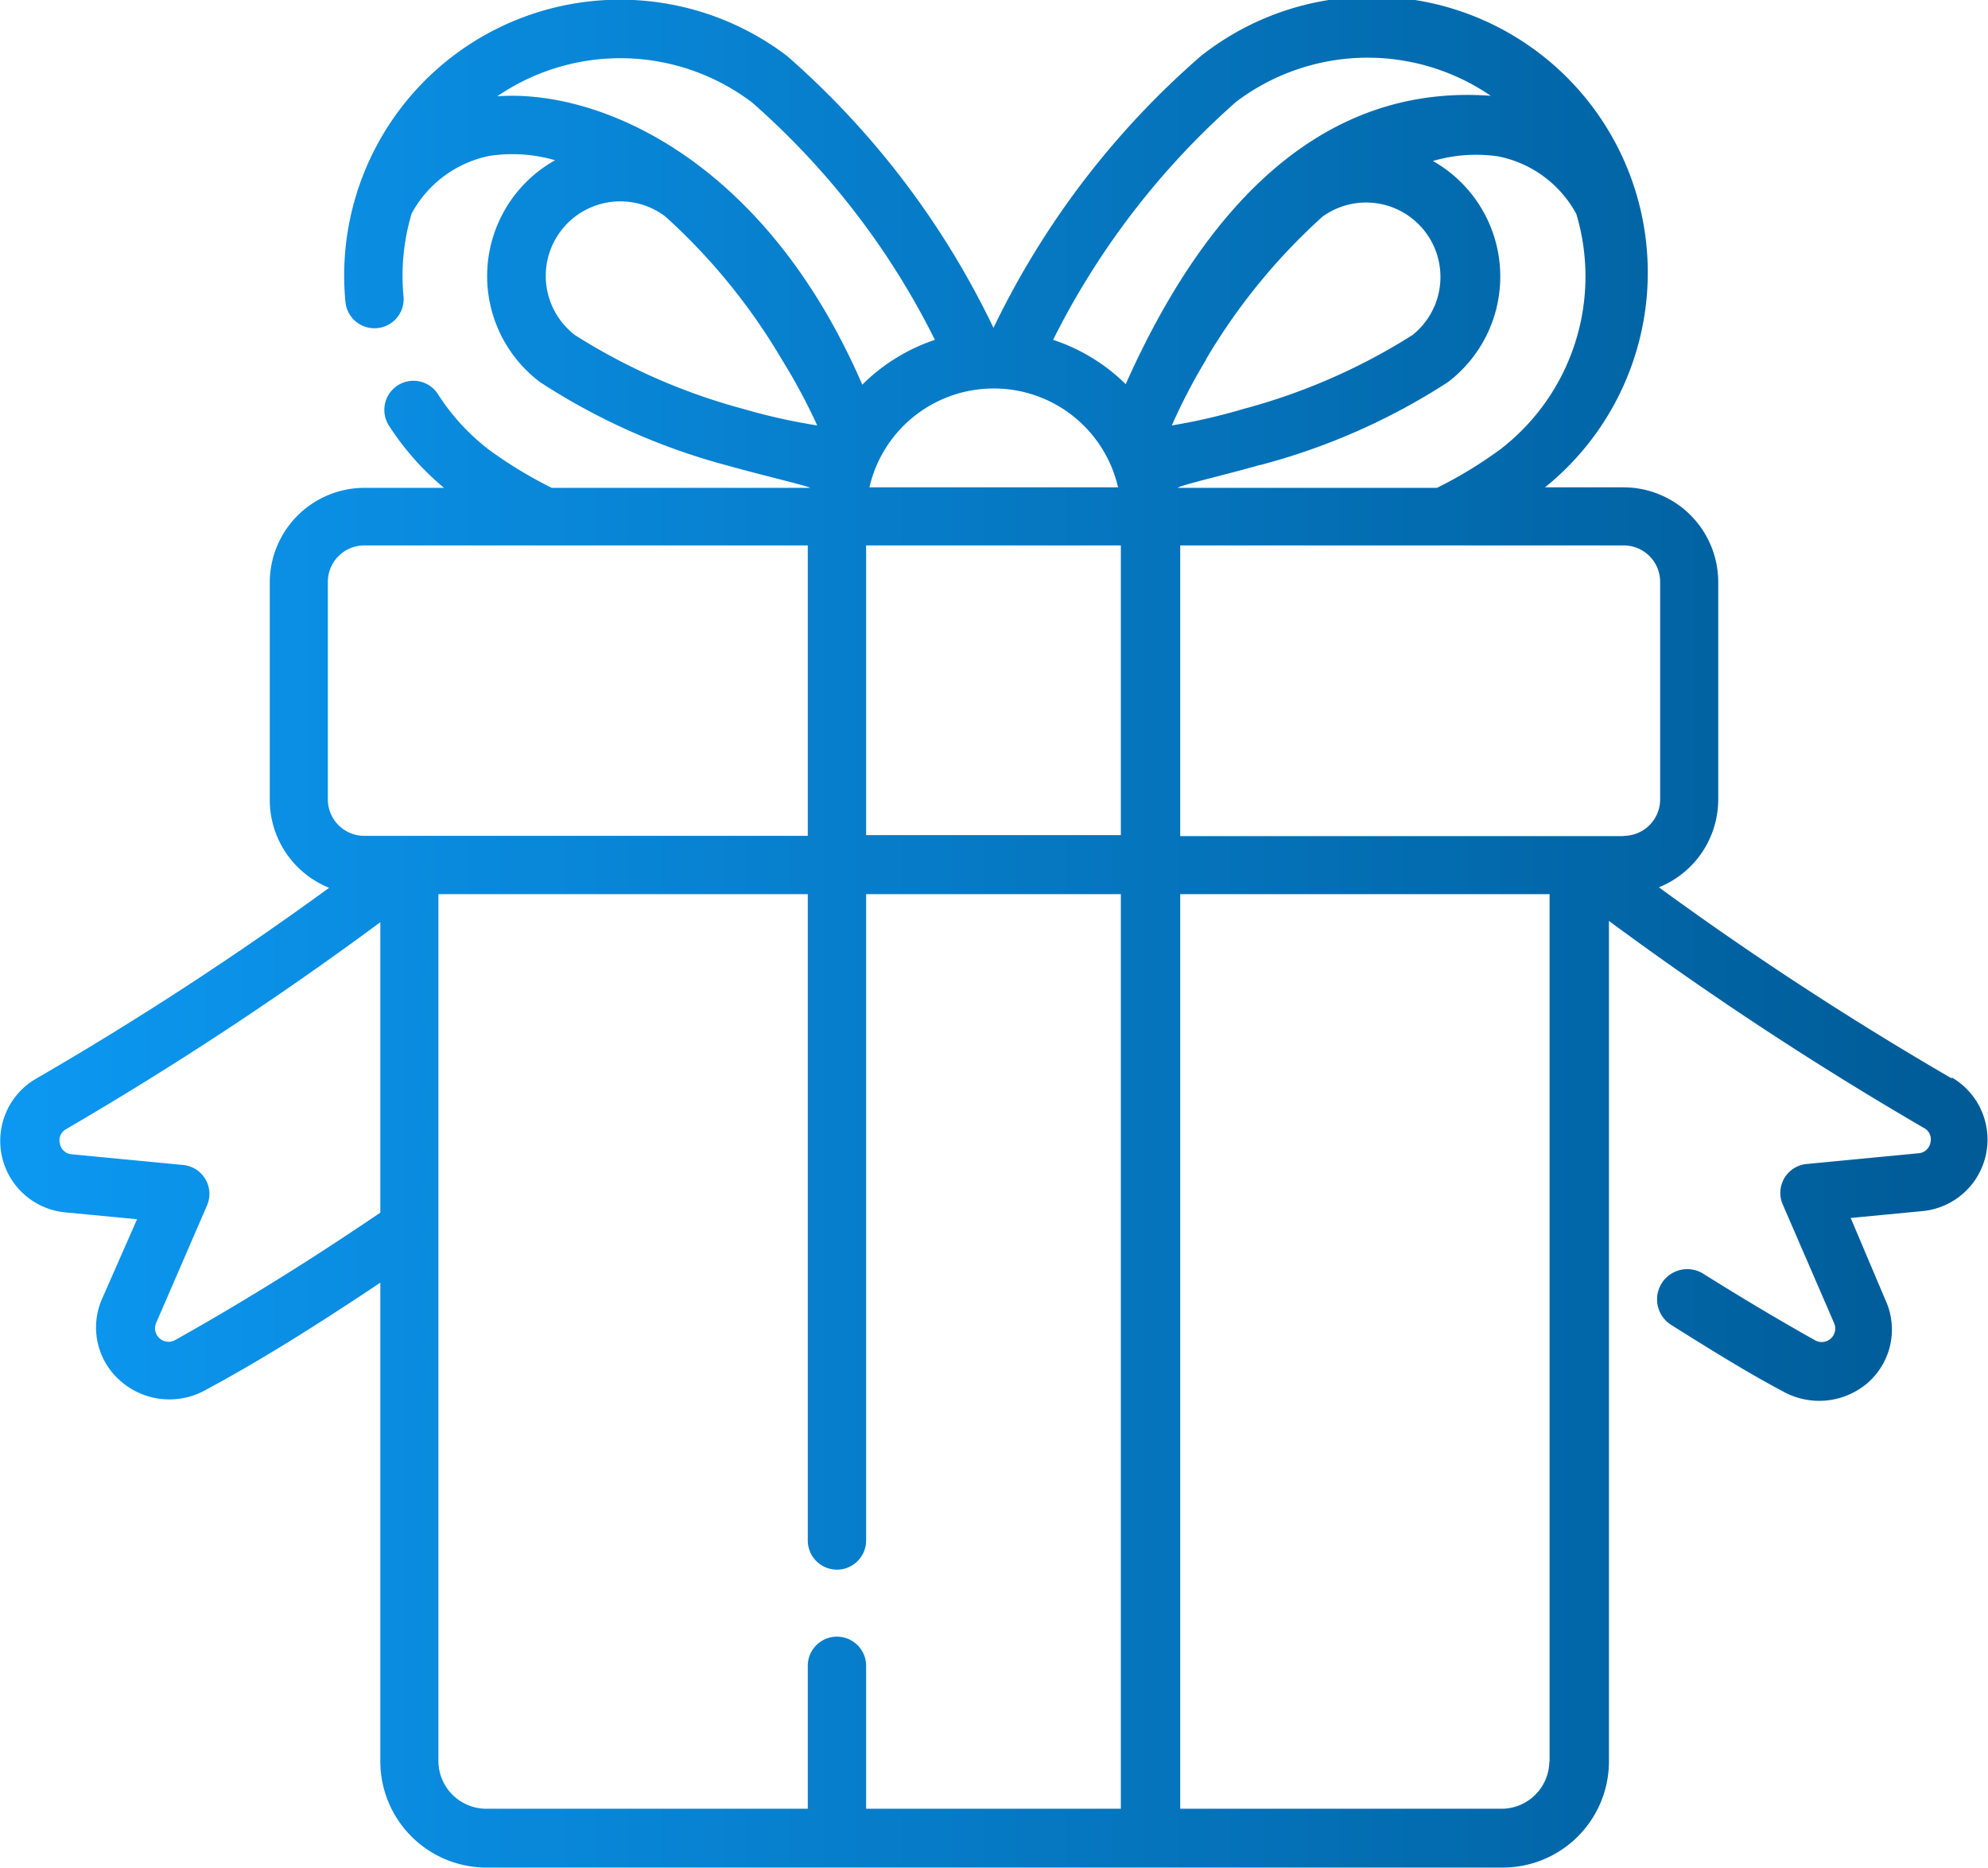 <svg xmlns="http://www.w3.org/2000/svg" xmlns:xlink="http://www.w3.org/1999/xlink" viewBox="0 0 78.04 73.32"><defs><style>.cls-1{fill:url(#linear-gradient);}</style><linearGradient id="linear-gradient" y1="36.66" x2="78.04" y2="36.66" gradientUnits="userSpaceOnUse"><stop offset="0" stop-color="#0c98f2"/><stop offset="0.99" stop-color="#005b97"/></linearGradient></defs><title>Ikon Hadiah</title><g id="Layer_2" data-name="Layer 2"><g id="Layer_1-2" data-name="Layer 1"><path class="cls-1" d="M76.63,42.34a130.71,130.71,0,0,1-11.51-7.51,3.72,3.72,0,0,0,2.33-3.44V22.84a3.72,3.72,0,0,0-3.71-3.71H60.65A10.83,10.83,0,0,0,47.14,2.2,33.16,33.16,0,0,0,39,12.87,33.27,33.27,0,0,0,30.9,2.2a10.83,10.83,0,0,0-17.34,9.65,1.14,1.14,0,0,0,2.28-.22,8.53,8.53,0,0,1,.32-3.25,4.48,4.48,0,0,1,3.05-2.26,6,6,0,0,1,2.58.17A5.21,5.21,0,0,0,21.2,15a25.43,25.43,0,0,0,7.38,3.28c1.16.33,3.23.82,3.22.87H21.66a16.83,16.83,0,0,1-2.47-1.5,8.52,8.52,0,0,1-2-2.18,1.14,1.14,0,0,0-1.92,1.24,10.76,10.76,0,0,0,2.16,2.44H14.3a3.72,3.72,0,0,0-3.71,3.71v8.55a3.72,3.72,0,0,0,2.33,3.44A130.85,130.85,0,0,1,1.42,42.34a2.82,2.82,0,0,0,1.14,5.25l2.82.27L4,51a2.78,2.78,0,0,0,.72,3.2A2.91,2.91,0,0,0,8,54.6c2.32-1.24,4.62-2.71,6.93-4.25V69.15a4.17,4.17,0,0,0,4.16,4.16H59a4.17,4.17,0,0,0,4.16-4.16v-33a134.92,134.92,0,0,0,12.37,8.13.5.5,0,0,1,.25.57.51.51,0,0,1-.47.42l-4.37.42A1.14,1.14,0,0,0,70,47.32l2,4.62a.53.53,0,0,1-.75.67c-1.43-.8-2.9-1.68-4.37-2.6A1.14,1.14,0,1,0,65.59,52c1.5.94,3,1.88,4.46,2.65a2.92,2.92,0,0,0,3.26-.36A2.78,2.78,0,0,0,74,51l-1.35-3.19,2.82-.27a2.82,2.82,0,0,0,1.14-5.25ZM39,15.25a5,5,0,0,1,4.89,3.88H34.13A5,5,0,0,1,39,15.25ZM19.52,3.78a8.56,8.56,0,0,1,10,.24,30.39,30.39,0,0,1,7.18,9.32,7.32,7.32,0,0,0-2.85,1.76C30,6.21,23.49,3.49,19.52,3.78Zm9.69,12.28a23.9,23.9,0,0,1-6.63-2.9A2.92,2.92,0,0,1,26.12,8.5a23.89,23.89,0,0,1,4.57,5.61,23,23,0,0,1,1.39,2.59A22.89,22.89,0,0,1,29.21,16.06ZM14.93,47.6c-2.69,1.83-5.39,3.51-8.05,5a.53.53,0,0,1-.75-.67l2-4.62a1.14,1.14,0,0,0-.94-1.58l-4.37-.42a.51.51,0,0,1-.47-.42.5.5,0,0,1,.25-.57A134.91,134.91,0,0,0,14.93,36.2V47.6ZM14.3,32.81a1.43,1.43,0,0,1-1.43-1.43V22.84h0a1.43,1.43,0,0,1,1.43-1.43H31.71v11.4H14.3ZM44,71H34V65.39a1.14,1.14,0,0,0-2.29,0V71H19.09a1.88,1.88,0,0,1-1.88-1.88V35.1h14.5V60.47a1.14,1.14,0,0,0,2.29,0V35.1H44V71Zm0-38.22H34V21.41H44ZM41.34,13.34A30.85,30.85,0,0,1,48.52,4a8.56,8.56,0,0,1,10-.24c-4-.29-9.78,1.12-14.33,11.32A7.32,7.32,0,0,0,41.34,13.34Zm6,.77A23.88,23.88,0,0,1,51.92,8.5a2.92,2.92,0,0,1,3.53,4.65,23.9,23.9,0,0,1-6.63,2.9A23,23,0,0,1,46,16.7,23,23,0,0,1,47.35,14.11Zm2.11,4.15A25.44,25.44,0,0,0,56.84,15a5.21,5.21,0,0,0-.59-8.68,6,6,0,0,1,2.57-.18,4.48,4.48,0,0,1,3.06,2.26,8.56,8.56,0,0,1-3,9.25,16.87,16.87,0,0,1-2.47,1.5H46.24C46.23,19.07,48.3,18.59,49.46,18.25Zm11.37,50.9A1.88,1.88,0,0,1,59,71H46.33V35.1h14.5V69.15Zm2.91-36.34H46.33V21.41H63.74a1.43,1.43,0,0,1,1.43,1.43v8.55A1.43,1.43,0,0,1,63.74,32.81Z"/></g></g></svg>